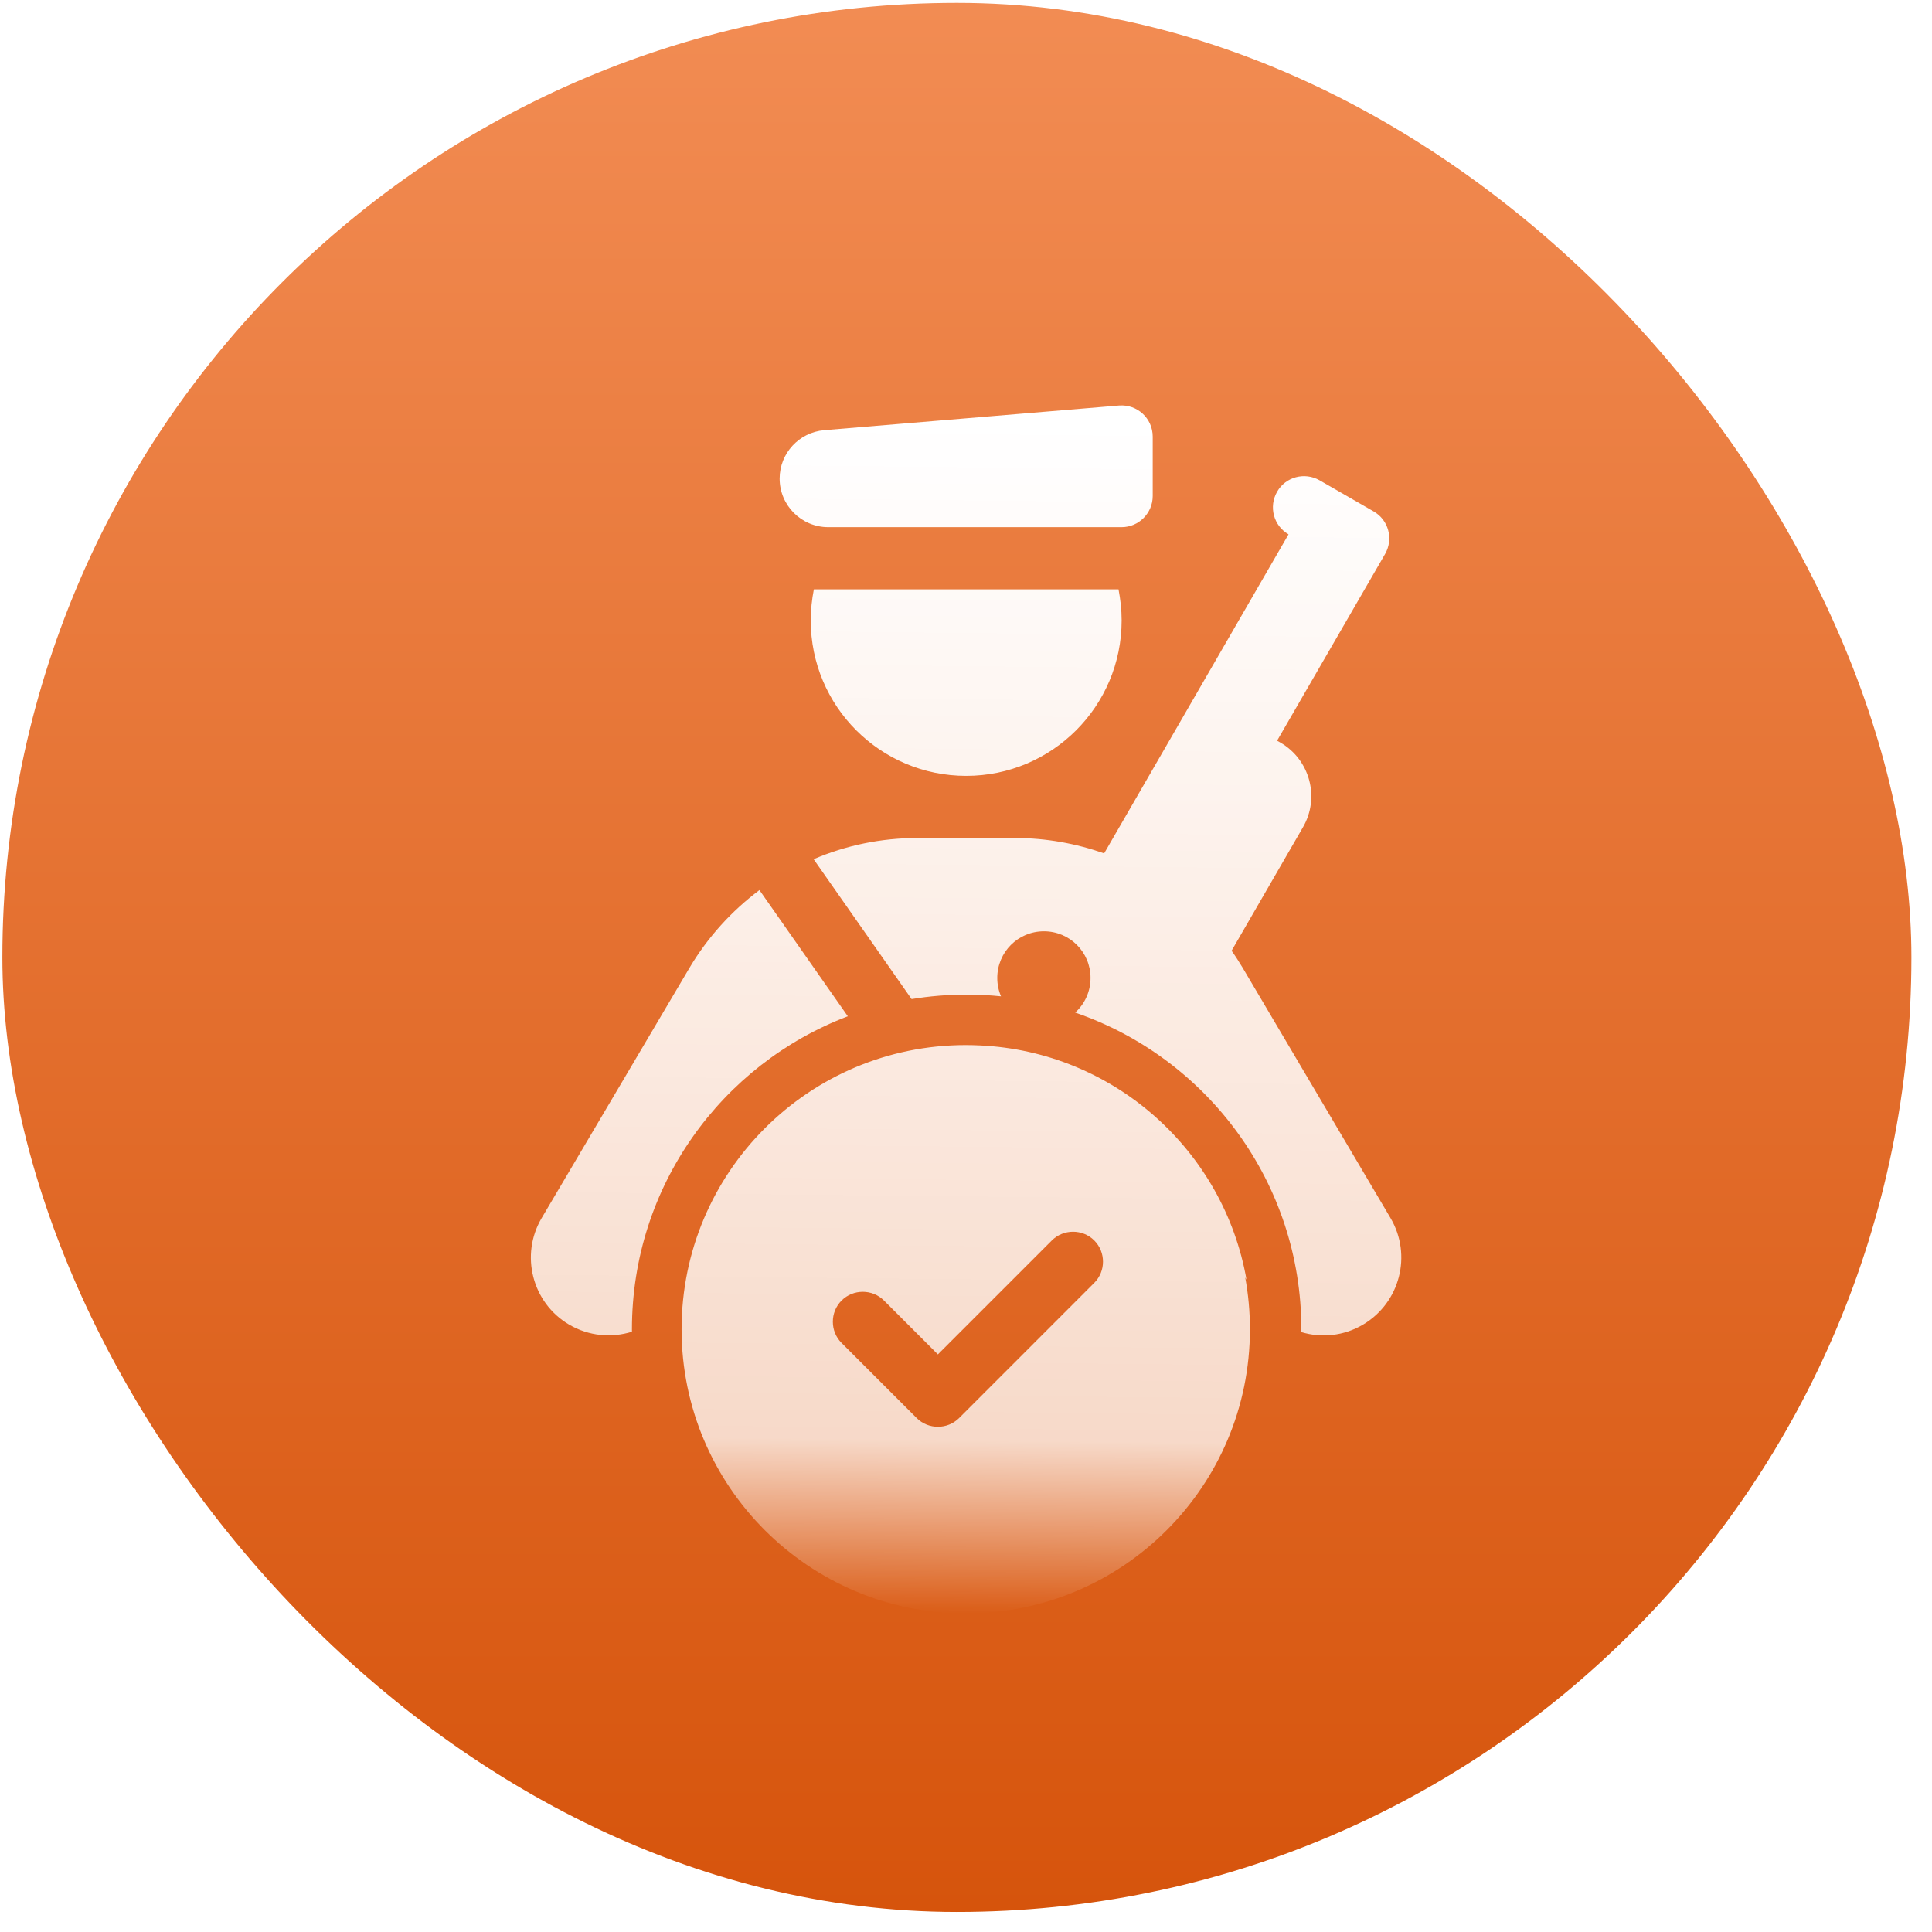 <svg width="70" height="70" viewBox="0 0 70 70" fill="none" xmlns="http://www.w3.org/2000/svg">
<rect x="0.086" y="0.105" width="69.168" height="69.168" rx="34.584" fill="url(#paint0_linear_1401_31544)"/>
<g filter="url(#filter0_d_1401_31544)">
<path fill-rule="evenodd" clip-rule="evenodd" d="M29.861 13.587C28.953 13.664 28.248 14.425 28.248 15.34C28.248 16.311 29.037 17.1 30.009 17.1H40.639C41.258 17.1 41.765 16.593 41.765 15.973V13.819C41.765 13.157 41.202 12.643 40.547 12.693L29.861 13.587ZM40.526 19.352H29.488C29.417 19.718 29.375 20.092 29.375 20.479C29.375 23.59 31.895 26.111 35.007 26.111C38.118 26.111 40.639 23.59 40.639 20.479C40.639 20.092 40.596 19.718 40.526 19.352ZM22.897 46.251C22.161 46.482 21.333 46.413 20.617 45.991C19.28 45.203 18.836 43.471 19.625 42.133L24.982 33.066C25.644 31.954 26.51 31.003 27.516 30.25L30.718 34.822C26.146 36.559 22.896 40.981 22.896 46.163C22.896 46.192 22.897 46.222 22.897 46.251ZM33.029 34.199L29.48 29.131C30.649 28.631 31.916 28.363 33.233 28.363H36.781C37.9 28.363 38.984 28.561 40.005 28.92L46.686 17.36C46.144 17.05 45.961 16.36 46.271 15.818C46.58 15.276 47.27 15.093 47.812 15.403L48.791 15.966L49.769 16.529C50.312 16.839 50.495 17.529 50.185 18.071L46.271 24.837L46.383 24.9C47.46 25.519 47.833 26.899 47.207 27.976L44.623 32.447C44.764 32.644 44.898 32.855 45.025 33.066L50.382 42.133C51.17 43.471 50.727 45.196 49.389 45.991C48.686 46.409 47.876 46.483 47.15 46.265C47.151 46.231 47.151 46.197 47.151 46.163C47.151 40.842 43.724 36.321 38.956 34.688C39.298 34.379 39.512 33.931 39.512 33.432C39.512 32.496 38.759 31.743 37.823 31.743C36.886 31.743 36.133 32.496 36.133 33.432C36.133 33.669 36.181 33.895 36.269 34.099C35.859 34.057 35.444 34.036 35.024 34.036C34.344 34.036 33.678 34.092 33.029 34.199ZM34.991 35.865C35.165 35.865 35.338 35.87 35.51 35.878C40.364 36.104 44.34 39.69 45.163 44.364L45.117 44.286C45.229 44.894 45.287 45.521 45.287 46.161C45.287 51.847 40.678 56.457 34.991 56.457C29.305 56.457 24.695 51.847 24.695 46.161C24.695 40.475 29.305 35.865 34.991 35.865ZM38.11 42.944C38.532 42.523 39.226 42.523 39.647 42.944C40.069 43.366 40.069 44.06 39.647 44.481L34.75 49.379C34.328 49.8 33.635 49.8 33.213 49.379L30.492 46.658C30.07 46.236 30.07 45.542 30.492 45.121C30.914 44.699 31.608 44.699 32.029 45.121L33.981 47.073L38.11 42.944Z" fill="url(#paint1_linear_1401_31544)"/>
</g>
<defs>
<filter id="filter0_d_1401_31544" x="8.672" y="10.69" width="52" height="52.002" filterUnits="userSpaceOnUse" color-interpolation-filters="sRGB">
<feFlood flood-opacity="0" result="BackgroundImageFix"/>
<feColorMatrix in="SourceAlpha" type="matrix" values="0 0 0 0 0 0 0 0 0 0 0 0 0 0 0 0 0 0 127 0" result="hardAlpha"/>
<feOffset dy="2"/>
<feGaussianBlur stdDeviation="2"/>
<feComposite in2="hardAlpha" operator="out"/>
<feColorMatrix type="matrix" values="0 0 0 0 0 0 0 0 0 0 0 0 0 0 0 0 0 0 0.2 0"/>
<feBlend mode="normal" in2="BackgroundImageFix" result="effect1_dropShadow_1401_31544"/>
<feBlend mode="normal" in="SourceGraphic" in2="effect1_dropShadow_1401_31544" result="shape"/>
</filter>
<linearGradient id="paint0_linear_1401_31544" x1="34.67" y1="0.105" x2="34.67" y2="69.273" gradientUnits="userSpaceOnUse">
<stop stop-color="#F28C53"/>
<stop offset="1" stop-color="#D6540C"/>
</linearGradient>
<linearGradient id="paint1_linear_1401_31544" x1="35.32" y1="13.432" x2="34.861" y2="56.456" gradientUnits="userSpaceOnUse">
<stop stop-color="white"/>
<stop offset="0.854" stop-color="white" stop-opacity="0.76"/>
<stop offset="1" stop-color="white" stop-opacity="0"/>
</linearGradient>
</defs>
</svg>
